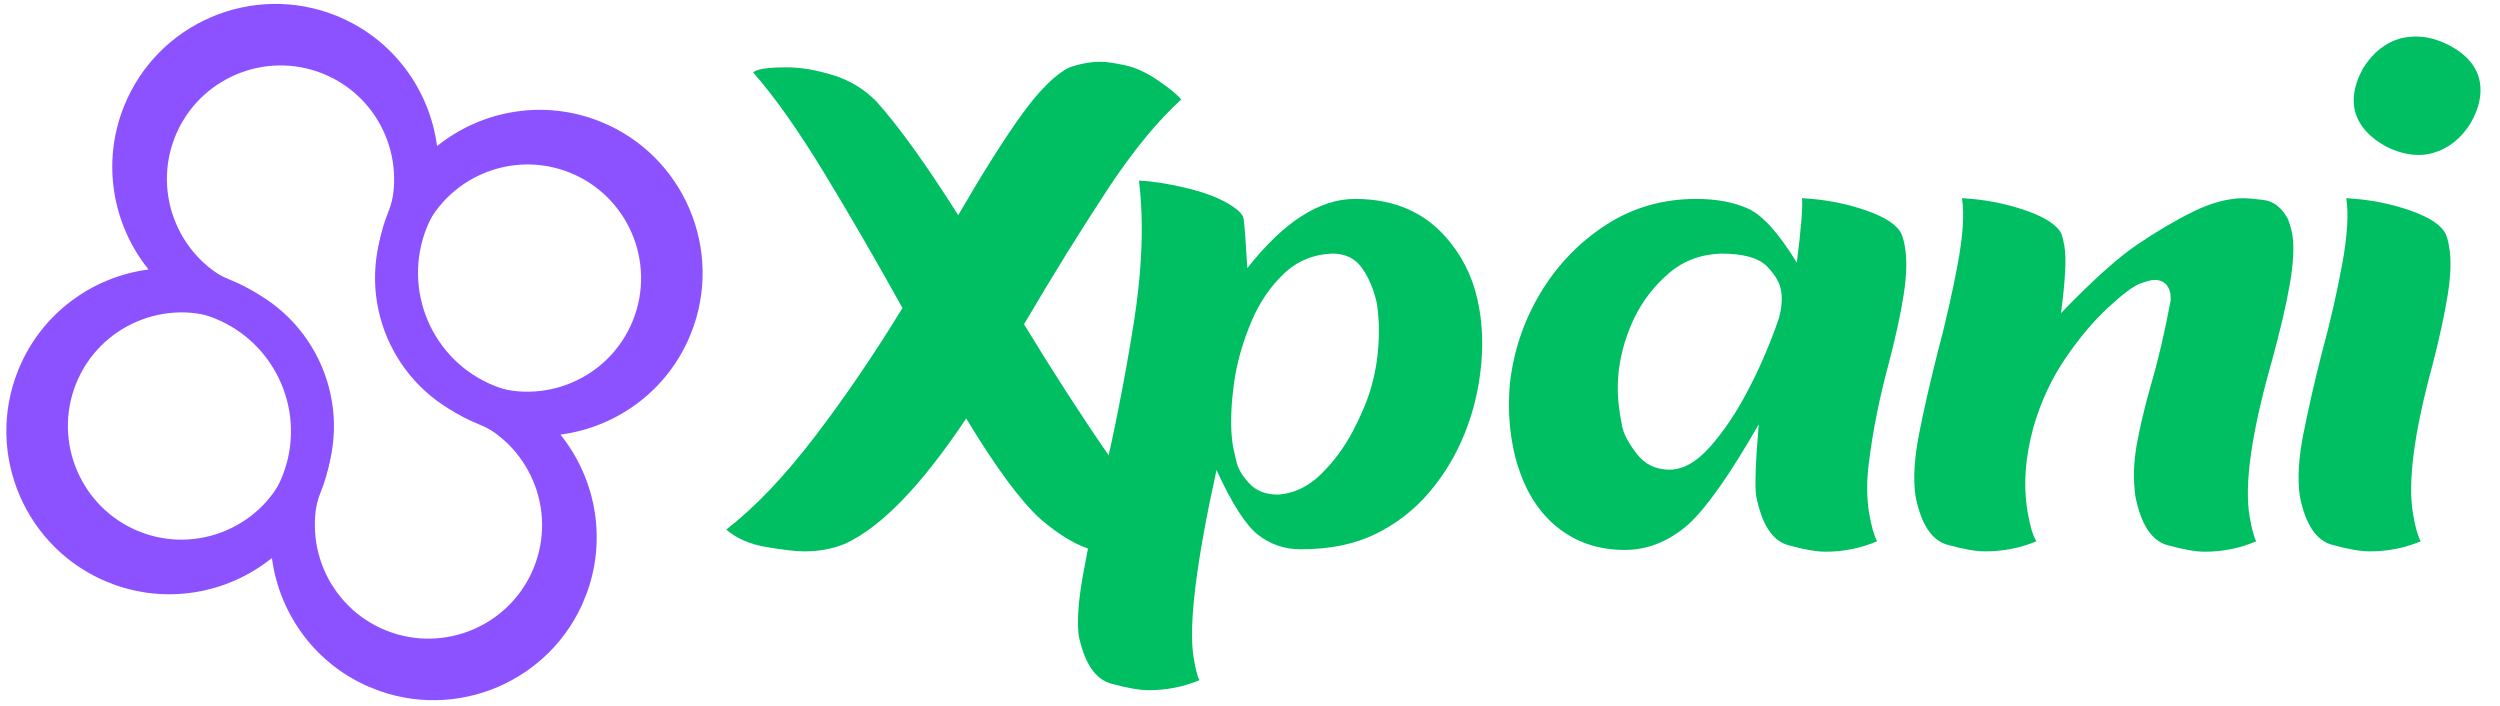 <svg xmlns="http://www.w3.org/2000/svg" xmlns:xlink="http://www.w3.org/1999/xlink" width="800" zoomAndPan="magnify" viewBox="0 0 600 169.5" height="226" preserveAspectRatio="xMidYMid meet" version="1.0"><defs><g/><clipPath id="560f1d4597"><path d="M 1 0 L 169 0 L 169 169 L 1 169 Z M 1 0 " clip-rule="nonzero"/></clipPath><clipPath id="63064e4e5c"><path d="M 44.324 -10.816 L 180.363 43.727 L 125.82 179.77 L -10.223 125.223 Z M 44.324 -10.816 " clip-rule="nonzero"/></clipPath><clipPath id="0175b0feb6"><path d="M 44.324 -10.816 L 180.363 43.727 L 125.82 179.77 L -10.223 125.223 Z M 44.324 -10.816 " clip-rule="nonzero"/></clipPath><clipPath id="eb25405eb3"><path d="M 6 6 L 164 6 L 164 163 L 6 163 Z M 6 6 " clip-rule="nonzero"/></clipPath><clipPath id="0d2f023379"><path d="M 46.98 -4.602 L 173.996 46.324 L 123.07 173.34 L -3.945 122.414 Z M 46.98 -4.602 " clip-rule="nonzero"/></clipPath><clipPath id="8333fe1a80"><path d="M 46.98 -4.602 L 173.996 46.324 L 123.07 173.34 L -3.945 122.414 Z M 46.98 -4.602 " clip-rule="nonzero"/></clipPath><clipPath id="7a6fb26ace"><rect x="0" width="425" y="0" height="160"/></clipPath></defs><g clip-path="url(#560f1d4597)"><g clip-path="url(#63064e4e5c)"><g clip-path="url(#0175b0feb6)"><path fill="#8c52ff" d="M 134.504 104.305 C 148.094 102.527 160.367 93.664 165.82 80.062 C 173.852 60.035 164.09 37.203 144.055 29.172 C 130.453 23.719 115.57 26.469 104.895 35.062 C 103.117 21.477 94.25 9.203 80.652 3.75 C 60.621 -4.281 37.789 5.48 29.758 25.516 C 24.305 39.117 27.055 54 35.648 64.676 C 22.062 66.453 9.789 75.316 4.336 88.918 C -3.695 108.949 6.066 131.781 26.102 139.812 C 39.703 145.266 54.586 142.516 65.262 133.922 C 67.039 147.508 75.906 159.781 89.508 165.234 C 109.539 173.27 132.371 163.504 140.402 143.473 C 145.852 129.867 143.098 114.98 134.504 104.305 Z M 140.344 38.426 C 155.273 44.41 162.551 61.426 156.566 76.355 C 150.578 91.289 133.566 98.562 118.633 92.578 C 103.703 86.59 96.43 69.574 102.414 54.645 C 102.414 54.641 102.418 54.637 102.418 54.633 C 108.41 39.711 125.422 32.441 140.344 38.426 Z M 29.812 130.559 C 14.879 124.574 7.605 107.555 13.59 92.629 C 19.574 77.703 36.582 70.426 51.508 76.402 C 51.512 76.402 51.52 76.406 51.523 76.406 C 66.449 82.395 73.727 99.41 67.742 114.34 C 61.754 129.27 44.738 136.543 29.812 130.559 Z M 93.215 155.98 C 78.289 149.996 71.012 132.988 76.988 118.062 C 76.988 118.059 76.992 118.051 76.992 118.047 C 85.027 98.016 75.262 75.184 55.23 67.152 C 40.301 61.168 33.023 44.152 39.008 29.219 C 44.996 14.289 62.012 7.02 76.941 13.004 C 91.875 18.992 99.148 36.004 93.164 50.938 C 85.129 70.969 94.895 93.801 114.926 101.832 C 114.93 101.832 114.938 101.836 114.938 101.836 C 129.859 107.828 137.133 124.836 131.148 139.766 C 125.16 154.688 108.141 161.965 93.215 155.98 Z M 93.215 155.98 " fill-opacity="1" fill-rule="nonzero"/></g></g></g><g clip-path="url(#eb25405eb3)"><g clip-path="url(#0d2f023379)"><g clip-path="url(#8333fe1a80)"><path fill="#8c52ff" d="M 131.281 103.016 C 143.984 101.355 155.457 93.066 160.555 80.352 C 168.066 61.629 158.938 40.285 140.211 32.777 C 127.496 27.68 113.582 30.25 103.602 38.289 C 101.941 25.586 93.652 14.109 80.941 9.016 C 62.215 1.508 40.871 10.633 33.363 29.359 C 28.266 42.074 30.836 55.988 38.875 65.969 C 26.172 67.633 14.699 75.914 9.602 88.629 C 2.094 107.355 11.219 128.699 29.945 136.207 C 42.66 141.305 56.574 138.734 66.555 130.699 C 68.215 143.402 76.504 154.875 89.219 159.973 C 107.945 167.48 129.289 158.355 136.797 139.629 C 141.891 126.91 139.316 112.996 131.281 103.016 Z M 136.742 41.43 C 150.699 47.023 157.5 62.93 151.906 76.887 C 146.309 90.844 130.406 97.645 116.445 92.051 C 102.488 86.453 95.688 70.551 101.285 56.594 C 101.285 56.59 101.289 56.582 101.289 56.582 C 106.887 42.633 122.793 35.836 136.742 41.43 Z M 33.414 127.559 C 19.457 121.961 12.656 106.051 18.25 92.098 C 23.844 78.148 39.746 71.344 53.699 76.93 C 53.703 76.934 53.707 76.934 53.711 76.934 C 67.664 82.531 74.469 98.438 68.871 112.395 C 63.277 126.352 47.367 133.152 33.414 127.559 Z M 92.684 151.32 C 78.73 145.727 71.93 129.828 77.516 115.871 C 77.52 115.871 77.52 115.863 77.52 115.863 C 85.031 97.133 75.902 75.793 57.176 68.281 C 43.223 62.688 36.418 46.781 42.012 32.824 C 47.609 18.867 63.516 12.07 77.473 17.664 C 91.43 23.262 98.23 39.168 92.637 53.125 C 85.129 71.852 94.254 93.195 112.98 100.703 C 112.984 100.703 112.988 100.707 112.992 100.707 C 126.941 106.309 133.738 122.207 128.145 136.16 C 122.547 150.113 106.637 156.914 92.684 151.32 Z M 92.684 151.32 " fill-opacity="1" fill-rule="nonzero"/></g></g></g><g transform="matrix(1, 0, 0, 1, 173, 7)"><g clip-path="url(#7a6fb26ace)"><g fill="#00bf63" fill-opacity="1"><g transform="translate(15.592, 125.41)"><g><path d="M 83.344 1.156 C 80.789 1.156 77.602 0.645 73.781 -0.375 C 69.957 -1.395 65.75 -3.875 61.156 -7.812 C 56.332 -12.188 50.379 -20.242 43.297 -31.984 C 32.547 -15.867 22.848 -5.844 14.203 -1.906 C 11.266 -0.688 8.023 -0.078 4.484 -0.078 C 2.598 -0.078 -0.375 -0.41 -4.438 -1.078 C -8.508 -1.742 -11.797 -3.156 -14.297 -5.312 C -7.422 -10.633 -0.344 -18.055 6.938 -27.578 C 14.219 -37.109 21.238 -47.414 28 -58.5 C 21.57 -70.07 15.285 -80.91 9.141 -91.016 C 2.992 -101.129 -2.656 -109.125 -7.812 -115 C -7.094 -115.832 -4.406 -116.25 0.25 -116.25 C 3.57 -116.25 7.27 -115.625 11.344 -114.375 C 15.414 -113.125 18.922 -110.977 21.859 -107.938 C 27.285 -101.844 33.789 -92.785 41.375 -80.766 C 47.363 -91.066 52.445 -99.113 56.625 -104.906 C 60.812 -110.695 64.566 -114.445 67.891 -116.156 C 70.492 -117.102 73.039 -117.578 75.531 -117.578 C 76.914 -117.578 78.895 -117.297 81.469 -116.734 C 84.039 -116.18 86.754 -114.91 89.609 -112.922 C 92.461 -110.93 94.223 -109.461 94.891 -108.516 C 89.348 -103.473 83.672 -96.602 77.859 -87.906 C 71.266 -77.938 64.367 -66.832 57.172 -54.594 C 64.254 -42.957 71.035 -32.457 77.516 -23.094 C 84.004 -13.738 89.77 -6.953 94.812 -2.734 C 93.977 -1.297 91.785 -0.16 88.234 0.672 C 86.629 0.992 85 1.156 83.344 1.156 Z M 83.344 1.156 "/></g></g></g><g fill="#00bf63" fill-opacity="1"><g transform="translate(94.619, 125.41)"><g><path d="M 8.062 33.234 C 5.844 33.234 2.836 32.707 -0.953 31.656 C -4.754 30.602 -7.348 26.754 -8.734 20.109 C -9.172 16.617 -8.805 11.66 -7.641 5.234 C -6.484 -1.191 -4.938 -8.531 -3 -16.781 C -0.164 -28.75 2.301 -41.281 4.406 -54.375 C 6.508 -67.477 6.953 -79.047 5.734 -89.078 C 8.941 -88.91 12.609 -88.344 16.734 -87.375 C 20.859 -86.406 24.18 -85.211 26.703 -83.797 C 29.223 -82.379 30.598 -81.117 30.828 -80.016 C 31.098 -78.078 31.398 -74.086 31.734 -68.047 C 40.43 -79.129 49.047 -84.672 57.578 -84.672 C 67.441 -84.672 75.113 -81.125 80.594 -74.031 C 84.133 -69.602 86.406 -64.367 87.406 -58.328 C 88.125 -54.336 88.289 -50.02 87.906 -45.375 C 87.406 -39.445 86.086 -33.82 83.953 -28.5 C 81.828 -23.188 78.961 -18.422 75.359 -14.203 C 71.754 -9.992 67.457 -6.672 62.469 -4.234 C 57.488 -1.797 51.508 -0.578 44.531 -0.578 C 40.707 -0.578 37.312 -1.727 34.344 -4.031 C 31.383 -6.332 28.051 -11.523 24.344 -19.609 C 19.414 2.828 17.586 17.836 18.859 25.422 C 19.297 28.191 19.766 29.992 20.266 30.828 C 16.441 32.43 12.375 33.234 8.062 33.234 Z M 39.125 -13.703 C 42.945 -13.984 46.379 -15.617 49.422 -18.609 C 52.473 -21.598 55.023 -25.047 57.078 -28.953 C 59.129 -32.859 60.609 -36.414 61.516 -39.625 C 62.43 -42.844 63 -46.207 63.219 -49.719 C 63.445 -53.238 63.312 -56.551 62.812 -59.656 C 62.094 -62.926 60.914 -65.723 59.281 -68.047 C 57.645 -70.379 55.273 -71.547 52.172 -71.547 C 47.578 -71.379 43.672 -69.754 40.453 -66.672 C 37.242 -63.598 34.695 -59.859 32.812 -55.453 C 30.938 -51.055 29.609 -46.672 28.828 -42.297 C 27.723 -35.367 27.555 -29.633 28.328 -25.094 C 28.492 -24.32 28.77 -23.117 29.156 -21.484 C 29.551 -19.848 30.578 -18.141 32.234 -16.359 C 33.898 -14.586 36.195 -13.703 39.125 -13.703 Z M 39.125 -13.703 "/></g></g></g><g fill="#00bf63" fill-opacity="1"><g transform="translate(186.192, 125.41)"><g><path d="M 78.938 0 C 76.719 0 73.723 -0.523 69.953 -1.578 C 66.191 -2.629 63.645 -6.535 62.312 -13.297 C 61.926 -15.516 62.125 -21.273 62.906 -30.578 C 56.094 -18.672 50.492 -10.691 46.109 -6.641 C 41.398 -2.492 36.281 -0.422 30.75 -0.422 C 24.82 -0.422 19.664 -2.051 15.281 -5.312 C 10.906 -8.582 7.664 -13.207 5.562 -19.188 C 4.738 -21.457 4.129 -23.812 3.734 -26.25 C 2.961 -30.52 2.77 -35.117 3.156 -40.047 C 3.988 -47.91 6.41 -55.207 10.422 -61.938 C 14.441 -68.676 19.676 -74.148 26.125 -78.359 C 32.582 -82.566 39.852 -84.672 47.938 -84.672 C 52.707 -84.672 56.82 -83.906 60.281 -82.375 C 63.738 -80.852 67.66 -76.52 72.047 -69.375 C 73.098 -77.738 73.508 -82.895 73.281 -84.844 C 78.719 -84.562 83.832 -83.586 88.625 -81.922 C 93.414 -80.266 96.281 -78.328 97.219 -76.109 C 97.551 -75.273 97.801 -74.332 97.969 -73.281 C 98.52 -70.238 98.422 -66.332 97.672 -61.562 C 96.922 -56.801 95.691 -51.18 93.984 -44.703 C 91.816 -36.672 90.266 -28.859 89.328 -21.266 C 88.773 -16.953 88.801 -12.938 89.406 -9.219 C 89.957 -6.062 90.594 -3.82 91.312 -2.5 C 87.383 -0.832 83.258 0 78.938 0 Z M 41.469 -19.688 C 44.727 -19.688 47.977 -21.516 51.219 -25.172 C 54.469 -28.828 57.516 -33.367 60.359 -38.797 C 63.211 -44.234 65.691 -50.023 67.797 -56.172 C 68.41 -58.555 68.578 -60.66 68.297 -62.484 C 68.023 -64.422 66.891 -66.414 64.891 -68.469 C 62.898 -70.52 59.219 -71.547 53.844 -71.547 C 48.969 -71.379 44.785 -69.797 41.297 -66.797 C 37.805 -63.805 35.035 -60.207 32.984 -56 C 29.441 -48.414 28.305 -40.828 29.578 -33.234 C 29.578 -33.066 29.754 -32.039 30.109 -30.156 C 30.473 -28.281 31.641 -26.066 33.609 -23.516 C 35.578 -20.961 38.195 -19.688 41.469 -19.688 Z M 41.469 -19.688 "/></g></g></g><g fill="#00bf63" fill-opacity="1"><g transform="translate(285.824, 125.41)"><g><path d="M 70.281 0 C 68.125 0 65.148 -0.523 61.359 -1.578 C 57.566 -2.629 55.004 -6.535 53.672 -13.297 C 53.117 -17.285 53.227 -21.426 54 -25.719 C 54.781 -30.008 55.863 -34.594 57.25 -39.469 C 59.07 -45.676 60.703 -52.629 62.141 -60.328 C 62.141 -60.93 62.113 -61.484 62.062 -61.984 C 61.613 -64.148 60.336 -65.234 58.234 -65.234 C 57.578 -65.234 56.441 -64.941 54.828 -64.359 C 53.223 -63.773 50.676 -61.875 47.188 -58.656 C 43.695 -55.445 40.273 -51.391 36.922 -46.484 C 33.578 -41.586 31.016 -36.094 29.234 -30 C 27.191 -22.625 26.723 -15.754 27.828 -9.391 C 28.379 -6.172 29.07 -3.875 29.906 -2.5 C 26.031 -0.883 21.93 -0.078 17.609 -0.078 C 15.391 -0.078 12.383 -0.602 8.594 -1.656 C 4.801 -2.707 2.238 -6.586 0.906 -13.297 C 0.301 -17.391 0.594 -22.426 1.781 -28.406 C 2.969 -34.395 4.422 -40.77 6.141 -47.531 C 8.078 -54.844 9.695 -61.957 11 -68.875 C 12.301 -75.801 12.648 -81.125 12.047 -84.844 C 17.41 -84.562 22.488 -83.586 27.281 -81.922 C 32.07 -80.266 34.969 -78.352 35.969 -76.188 C 36.25 -75.301 36.473 -74.332 36.641 -73.281 C 37.141 -70.57 36.863 -65.227 35.812 -57.25 C 43.281 -65.008 49.352 -70.477 54.031 -73.656 C 58.719 -76.844 63.234 -79.504 67.578 -81.641 C 71.93 -83.773 75.961 -84.844 79.672 -84.844 C 80.453 -84.844 82.031 -84.703 84.406 -84.422 C 86.789 -84.141 88.734 -82.645 90.234 -79.938 C 90.672 -78.883 91.031 -77.664 91.312 -76.281 C 91.812 -73.344 91.617 -69.32 90.734 -64.219 C 89.848 -59.125 88.406 -52.953 86.406 -45.703 C 81.531 -28.523 79.758 -16.086 81.094 -8.391 C 81.594 -5.516 82.117 -3.551 82.672 -2.5 C 78.797 -0.832 74.664 0 70.281 0 Z M 70.281 0 "/></g></g></g><g fill="#00bf63" fill-opacity="1"><g transform="translate(377.729, 125.41)"><g><path d="M 18.031 -0.078 C 15.812 -0.078 12.789 -0.602 8.969 -1.656 C 5.145 -2.707 2.566 -6.586 1.234 -13.297 C 0.629 -17.391 0.922 -22.426 2.109 -28.406 C 3.297 -34.395 4.75 -40.77 6.469 -47.531 C 8.469 -54.844 10.102 -61.957 11.375 -68.875 C 12.645 -75.801 12.977 -81.125 12.375 -84.844 C 17.75 -84.562 22.832 -83.586 27.625 -81.922 C 32.414 -80.266 35.305 -78.328 36.297 -76.109 C 36.629 -75.273 36.879 -74.332 37.047 -73.281 C 37.598 -70.289 37.488 -66.398 36.719 -61.609 C 35.945 -56.816 34.727 -51.207 33.062 -44.781 C 28.633 -28.551 27.082 -16.645 28.406 -9.062 C 28.906 -6.008 29.516 -3.82 30.234 -2.5 C 26.41 -0.883 22.344 -0.078 18.031 -0.078 Z M 29.734 -95.219 C 27.191 -95.219 24.562 -95.91 21.844 -97.297 C 17.469 -99.734 14.945 -102.836 14.281 -106.609 C 13.844 -109.547 14.562 -112.703 16.438 -116.078 C 18.82 -119.848 21.844 -122.227 25.5 -123.219 C 26.664 -123.5 27.883 -123.641 29.156 -123.641 C 31.707 -123.641 34.336 -122.945 37.047 -121.562 C 41.367 -119.289 43.836 -116.301 44.453 -112.594 C 44.941 -109.602 44.219 -106.391 42.281 -102.953 C 39.957 -99.18 36.941 -96.77 33.234 -95.719 C 32.117 -95.383 30.953 -95.219 29.734 -95.219 Z M 29.734 -95.219 "/></g></g></g></g></g></svg>